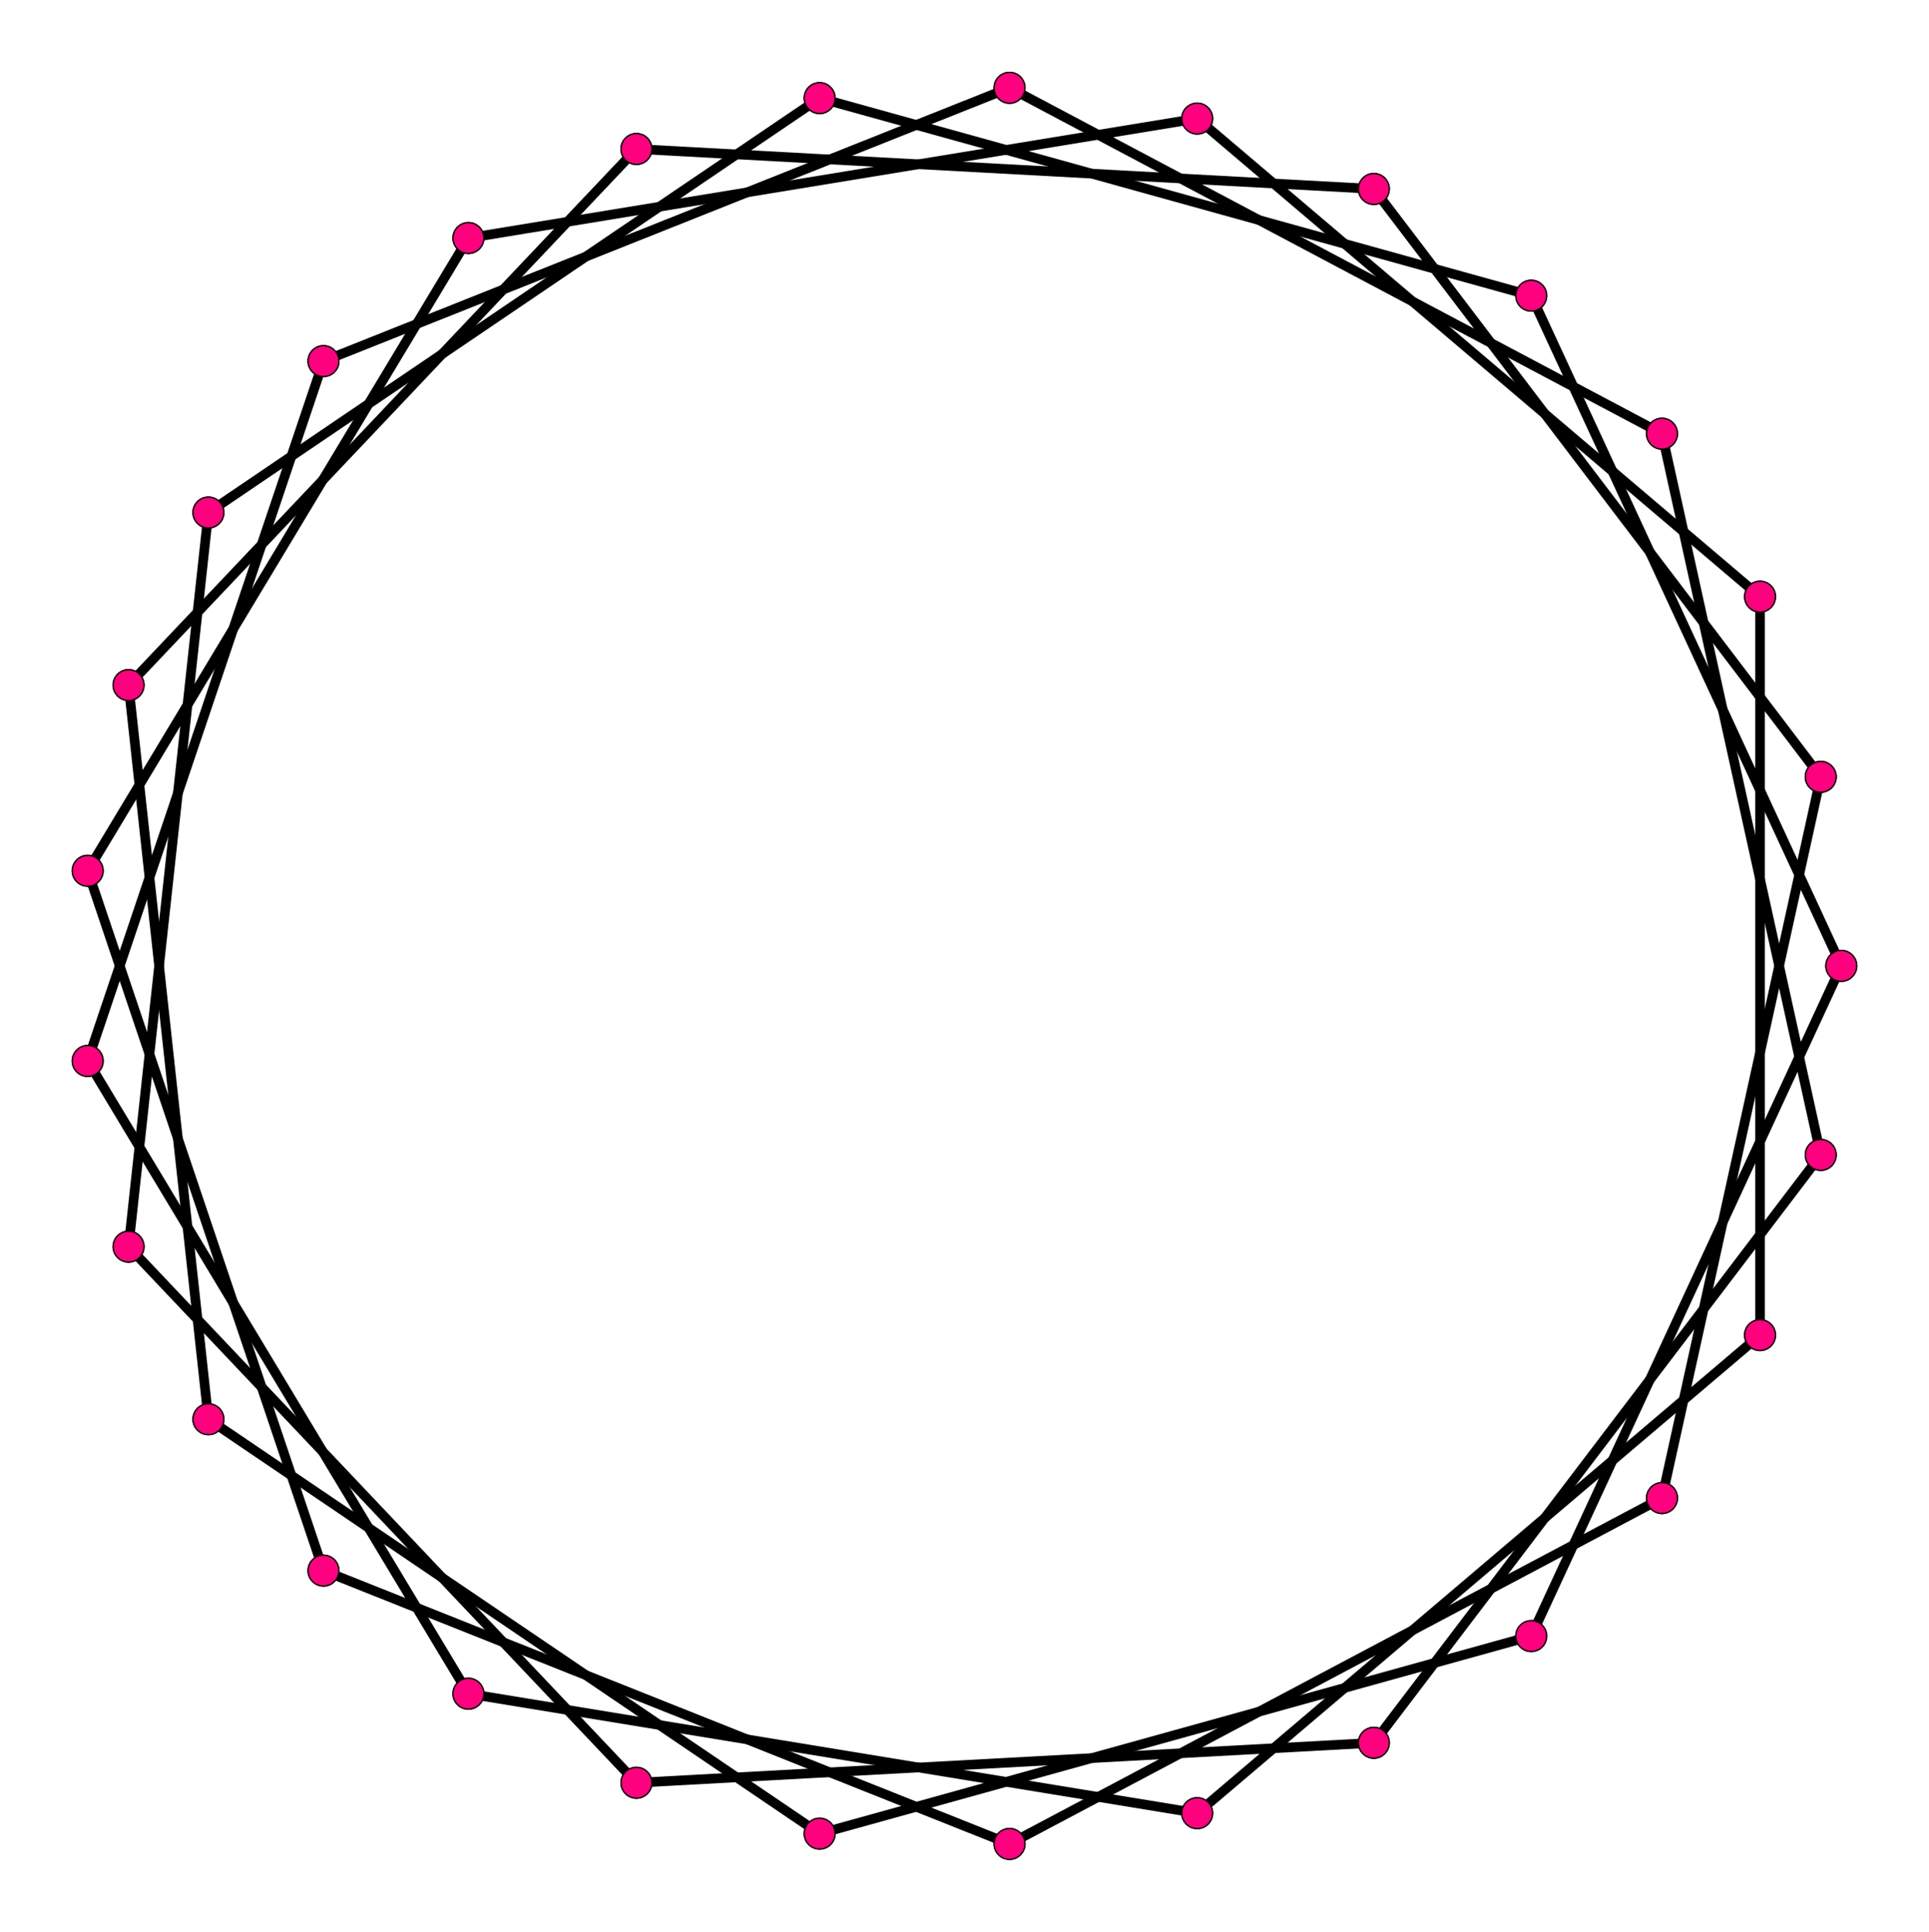 <?xml version="1.0" encoding="UTF-8" standalone="no"?>
<svg xmlns="http://www.w3.org/2000/svg" version="1.0" width="998.533" height="1000.0" id="c:\regular_star_polygon_29-4.svg">
<!-- X Coordinate transform: fx(x)=(x+1.0938449)*455.21307-->
<!-- Y Coordinate transform: fy(y)=(1.0983868-y)*455.21307 -->
<g style="stroke:#000000;stroke-width:4.993;stroke-opacity:1.00;fill-opacity:00">
<!-- Group: <Default>-->
</g>
<g style="stroke:#000000;stroke-width:4.993;stroke-opacity:1.00;fill-opacity:00">
<!-- Group: poly-->
<path d="M 953.146,500 792.631,153.054" />
<path d="M 424.287,50.784 792.631,153.054" />
<path d="M 424.287,50.784 107.88,265.313" />
<path d="M 66.548,645.35 107.88,265.313" />
<path d="M 66.548,645.35 329.441,922.882" />
<path d="M 329.441,922.882 711.158,902.186" />
<path d="M 942.503,597.857 711.158,902.186" />
<path d="M 942.503,597.857 860.324,224.517" />
<path d="M 522.577,45.455 860.324,224.517" />
<path d="M 522.577,45.455 167.45,186.95" />
<path d="M 45.388,549.217 167.45,186.95" />
<path d="M 45.388,549.217 242.473,876.775" />
<path d="M 619.715,938.621 242.473,876.775" />
<path d="M 619.715,938.621 911.073,691.139" />
<path d="M 911.073,691.139 911.073,308.861" />
<path d="M 619.715,61.379 911.073,308.861" />
<path d="M 619.715,61.379 242.473,123.225" />
<path d="M 45.388,450.783 242.473,123.225" />
<path d="M 45.388,450.783 167.45,813.05" />
<path d="M 522.577,954.546 167.45,813.05" />
<path d="M 522.577,954.546 860.324,775.483" />
<path d="M 942.503,402.143 860.324,775.483" />
<path d="M 942.503,402.143 711.158,97.814" />
<path d="M 329.441,77.118 711.158,97.814" />
<path d="M 66.548,354.65 329.441,77.118" />
<path d="M 66.548,354.65 107.88,734.687" />
<path d="M 424.287,949.216 107.88,734.687" />
<path d="M 424.287,949.216 792.631,846.946" />
<path d="M 953.146,500 792.631,846.946" />
</g>
<g style="stroke:#000000;stroke-width:0.666;fill:#ff007f">
<circle cx="953.146" cy="500" r="7.988"/>
<circle cx="792.631" cy="153.054" r="7.988"/>
<circle cx="792.631" cy="153.054" r="7.988"/>
<circle cx="424.287" cy="50.784" r="7.988"/>
<circle cx="424.287" cy="50.784" r="7.988"/>
<circle cx="107.88" cy="265.313" r="7.988"/>
<circle cx="107.88" cy="265.313" r="7.988"/>
<circle cx="66.548" cy="645.35" r="7.988"/>
<circle cx="66.548" cy="645.35" r="7.988"/>
<circle cx="329.441" cy="922.882" r="7.988"/>
<circle cx="329.441" cy="922.882" r="7.988"/>
<circle cx="711.158" cy="902.186" r="7.988"/>
<circle cx="711.158" cy="902.186" r="7.988"/>
<circle cx="942.503" cy="597.857" r="7.988"/>
<circle cx="942.503" cy="597.857" r="7.988"/>
<circle cx="860.324" cy="224.517" r="7.988"/>
<circle cx="860.324" cy="224.517" r="7.988"/>
<circle cx="522.577" cy="45.455" r="7.988"/>
<circle cx="522.577" cy="45.455" r="7.988"/>
<circle cx="167.45" cy="186.95" r="7.988"/>
<circle cx="167.45" cy="186.95" r="7.988"/>
<circle cx="45.388" cy="549.217" r="7.988"/>
<circle cx="45.388" cy="549.217" r="7.988"/>
<circle cx="242.473" cy="876.775" r="7.988"/>
<circle cx="242.473" cy="876.775" r="7.988"/>
<circle cx="619.715" cy="938.621" r="7.988"/>
<circle cx="619.715" cy="938.621" r="7.988"/>
<circle cx="911.073" cy="691.139" r="7.988"/>
<circle cx="911.073" cy="691.139" r="7.988"/>
<circle cx="911.073" cy="308.861" r="7.988"/>
<circle cx="911.073" cy="308.861" r="7.988"/>
<circle cx="619.715" cy="61.379" r="7.988"/>
<circle cx="619.715" cy="61.379" r="7.988"/>
<circle cx="242.473" cy="123.225" r="7.988"/>
<circle cx="242.473" cy="123.225" r="7.988"/>
<circle cx="45.388" cy="450.783" r="7.988"/>
<circle cx="45.388" cy="450.783" r="7.988"/>
<circle cx="167.45" cy="813.05" r="7.988"/>
<circle cx="167.45" cy="813.05" r="7.988"/>
<circle cx="522.577" cy="954.546" r="7.988"/>
<circle cx="522.577" cy="954.546" r="7.988"/>
<circle cx="860.324" cy="775.483" r="7.988"/>
<circle cx="860.324" cy="775.483" r="7.988"/>
<circle cx="942.503" cy="402.143" r="7.988"/>
<circle cx="942.503" cy="402.143" r="7.988"/>
<circle cx="711.158" cy="97.814" r="7.988"/>
<circle cx="711.158" cy="97.814" r="7.988"/>
<circle cx="329.441" cy="77.118" r="7.988"/>
<circle cx="329.441" cy="77.118" r="7.988"/>
<circle cx="66.548" cy="354.65" r="7.988"/>
<circle cx="66.548" cy="354.65" r="7.988"/>
<circle cx="107.88" cy="734.687" r="7.988"/>
<circle cx="107.88" cy="734.687" r="7.988"/>
<circle cx="424.287" cy="949.216" r="7.988"/>
<circle cx="424.287" cy="949.216" r="7.988"/>
<circle cx="792.631" cy="846.946" r="7.988"/>
<circle cx="792.631" cy="846.946" r="7.988"/>
<circle cx="953.146" cy="500" r="7.988"/>
</g>
</svg>
